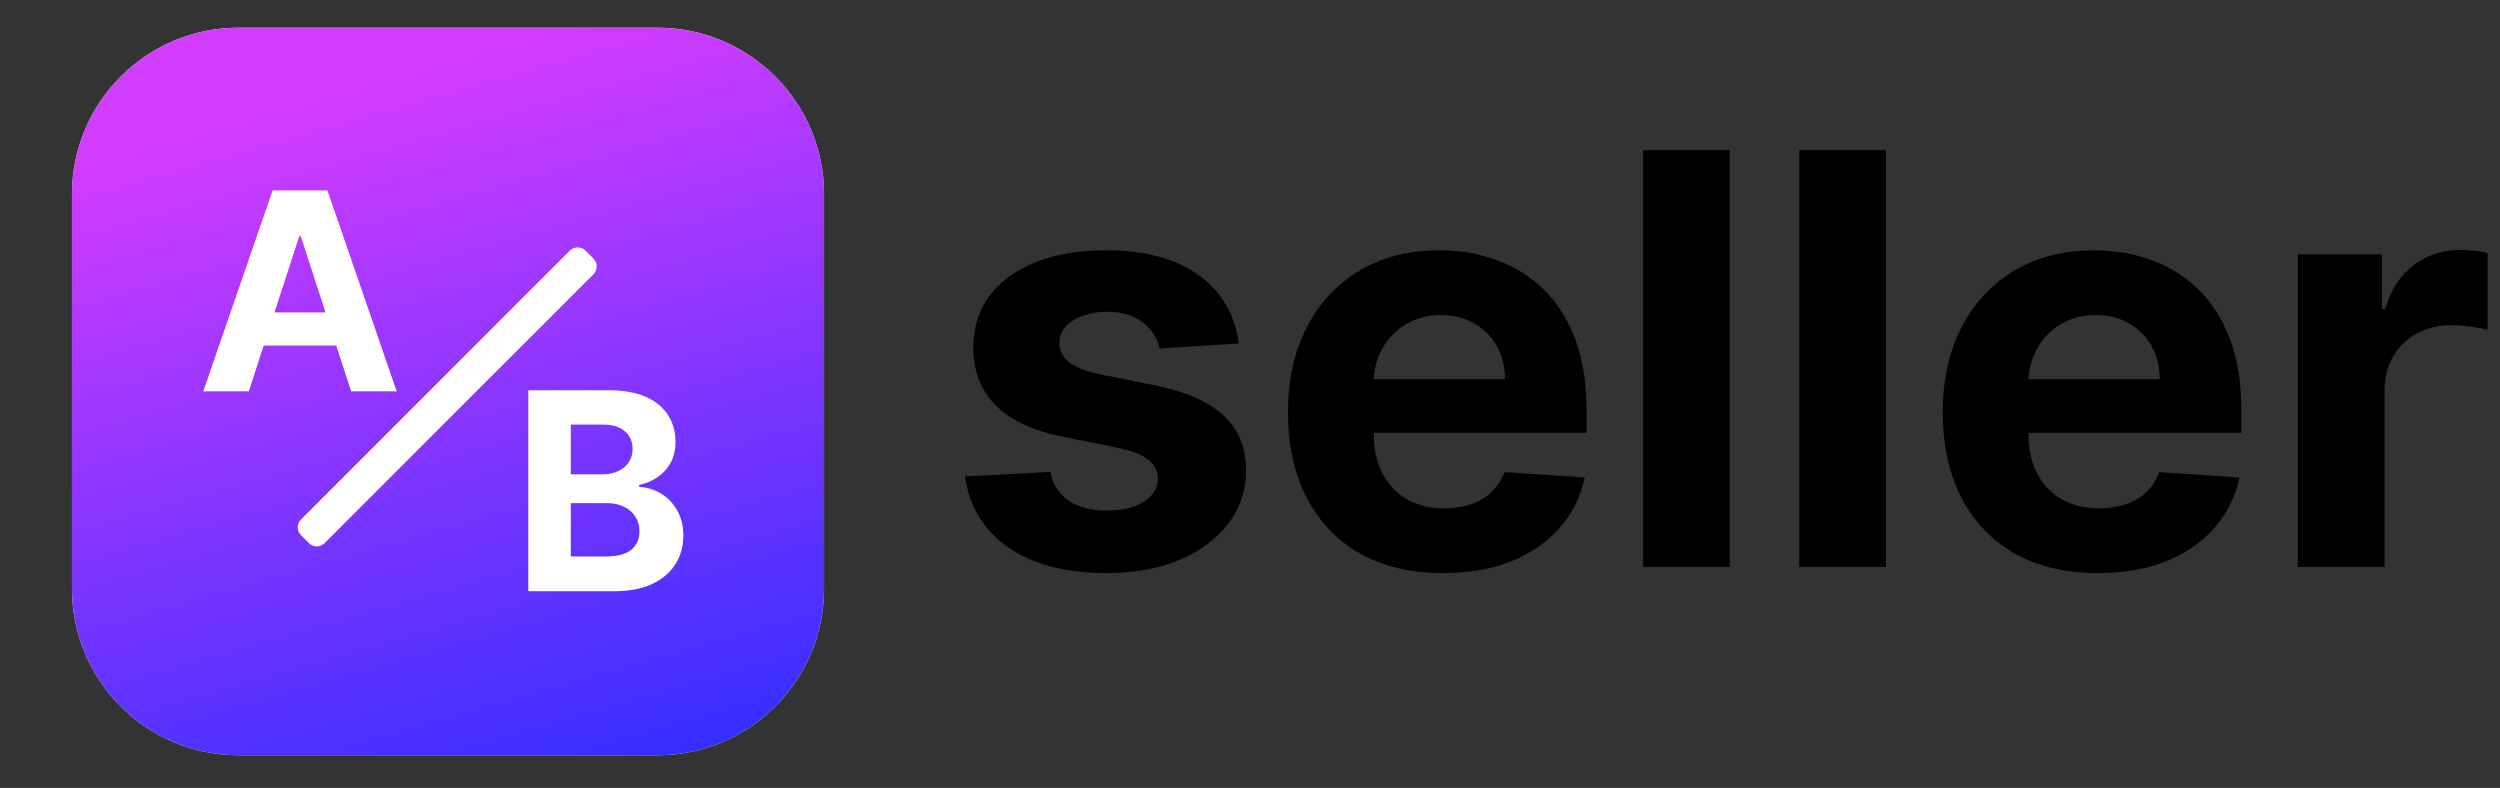 <svg width="349" height="110" viewBox="0 0 349 110" fill="none" xmlns="http://www.w3.org/2000/svg">
<rect x="0" y="0" width="349" height="110" fill="#333333" stroke="none"/>
<path d="M91.783 3.869H33.301C20.458 3.869 10.047 14.28 10.047 27.123V82.178C10.047 95.02 20.458 105.432 33.301 105.432H91.783C104.626 105.432 115.037 95.02 115.037 82.178V27.123C115.037 14.28 104.626 3.869 91.783 3.869Z" fill="white"/>
<path d="M91.783 3.869H33.301C20.458 3.869 10.047 14.28 10.047 27.123V82.178C10.047 95.02 20.458 105.432 33.301 105.432H91.783C104.626 105.432 115.037 95.02 115.037 82.178V27.123C115.037 14.28 104.626 3.869 91.783 3.869Z" fill="url(#paint0_linear_4_52)"/>
<path d="M34.732 54.634H28.376L38.061 26.579H45.705L55.376 54.634H49.02L41.992 32.99H41.773L34.732 54.634ZM34.335 43.607H49.348V48.237H34.335V43.607Z" fill="white"/>
<path d="M73.75 82.535V54.48H84.983C87.047 54.48 88.768 54.786 90.147 55.398C91.526 56.01 92.563 56.859 93.257 57.946C93.951 59.023 94.298 60.265 94.298 61.672C94.298 62.768 94.079 63.731 93.64 64.562C93.202 65.384 92.599 66.06 91.832 66.59C91.074 67.11 90.207 67.48 89.229 67.699V67.973C90.298 68.019 91.298 68.32 92.229 68.877C93.17 69.434 93.933 70.215 94.517 71.22C95.102 72.215 95.394 73.402 95.394 74.781C95.394 76.27 95.024 77.599 94.284 78.768C93.553 79.928 92.471 80.845 91.037 81.521C89.604 82.197 87.837 82.535 85.736 82.535H73.75ZM79.681 77.686H84.517C86.17 77.686 87.375 77.371 88.133 76.74C88.891 76.101 89.27 75.252 89.27 74.192C89.27 73.416 89.083 72.731 88.709 72.138C88.334 71.544 87.8 71.078 87.106 70.74C86.421 70.402 85.604 70.234 84.654 70.234H79.681V77.686ZM79.681 66.22H84.079C84.891 66.22 85.613 66.078 86.243 65.795C86.882 65.503 87.385 65.092 87.75 64.562C88.124 64.032 88.311 63.398 88.311 62.658C88.311 61.644 87.951 60.827 87.229 60.206C86.517 59.585 85.503 59.275 84.188 59.275H79.681V66.22Z" fill="white"/>
<path d="M82.847 36.106L81.73 34.989C81.127 34.386 80.15 34.386 79.547 34.989L42.013 72.523C41.41 73.126 41.41 74.103 42.013 74.706L43.13 75.823C43.733 76.426 44.71 76.426 45.312 75.823L82.847 38.288C83.45 37.686 83.45 36.709 82.847 36.106Z" fill="white"/>
<path d="M172.95 47.957L161.871 48.639C161.681 47.692 161.274 46.84 160.649 46.082C160.024 45.306 159.2 44.69 158.177 44.236C157.174 43.762 155.971 43.525 154.57 43.525C152.695 43.525 151.113 43.923 149.825 44.718C148.537 45.495 147.893 46.537 147.893 47.843C147.893 48.885 148.31 49.766 149.143 50.486C149.977 51.205 151.407 51.783 153.433 52.218L161.331 53.809C165.573 54.681 168.736 56.082 170.82 58.014C172.903 59.946 173.945 62.484 173.945 65.627C173.945 68.487 173.102 70.997 171.416 73.156C169.749 75.315 167.458 77.001 164.541 78.213C161.643 79.406 158.301 80.002 154.513 80.002C148.736 80.002 144.134 78.8 140.706 76.395C137.297 73.97 135.299 70.675 134.712 66.508L146.615 65.883C146.975 67.645 147.846 68.989 149.229 69.917C150.611 70.826 152.382 71.281 154.541 71.281C156.662 71.281 158.367 70.874 159.655 70.059C160.962 69.226 161.624 68.156 161.643 66.849C161.624 65.751 161.16 64.851 160.251 64.15C159.342 63.431 157.941 62.881 156.047 62.502L148.49 60.997C144.229 60.145 141.056 58.667 138.973 56.565C136.909 54.463 135.876 51.783 135.876 48.525C135.876 45.722 136.634 43.307 138.149 41.281C139.683 39.254 141.833 37.692 144.598 36.593C147.382 35.495 150.64 34.946 154.371 34.946C159.882 34.946 164.219 36.111 167.382 38.44C170.564 40.77 172.42 43.942 172.95 47.957ZM201.452 80.002C196.963 80.002 193.099 79.093 189.861 77.275C186.641 75.438 184.16 72.843 182.418 69.491C180.675 66.12 179.804 62.133 179.804 57.531C179.804 53.042 180.675 49.103 182.418 45.713C184.16 42.323 186.613 39.681 189.775 37.787C192.957 35.893 196.688 34.946 200.969 34.946C203.847 34.946 206.527 35.41 209.008 36.338C211.508 37.247 213.686 38.62 215.543 40.457C217.418 42.294 218.876 44.605 219.918 47.389C220.959 50.154 221.48 53.393 221.48 57.105V60.429H184.633V52.929H210.088C210.088 51.186 209.709 49.643 208.952 48.298C208.194 46.953 207.143 45.902 205.798 45.145C204.472 44.368 202.929 43.98 201.168 43.98C199.33 43.98 197.702 44.406 196.281 45.258C194.88 46.092 193.781 47.218 192.986 48.639C192.19 50.04 191.783 51.603 191.764 53.326V60.457C191.764 62.616 192.162 64.482 192.957 66.054C193.772 67.626 194.918 68.838 196.395 69.69C197.872 70.542 199.624 70.968 201.65 70.968C202.995 70.968 204.226 70.779 205.344 70.4C206.461 70.022 207.418 69.453 208.213 68.696C209.008 67.938 209.615 67.01 210.031 65.912L221.224 66.65C220.656 69.34 219.491 71.688 217.73 73.696C215.988 75.684 213.734 77.237 210.969 78.355C208.222 79.453 205.05 80.002 201.452 80.002ZM241.48 20.968V79.15H229.378V20.968H241.48ZM263.277 20.968V79.15H251.175V20.968H263.277ZM292.858 80.002C288.369 80.002 284.506 79.093 281.267 77.275C278.047 75.438 275.566 72.843 273.824 69.491C272.081 66.12 271.21 62.133 271.21 57.531C271.21 53.042 272.081 49.103 273.824 45.713C275.566 42.323 278.019 39.681 281.182 37.787C284.364 35.893 288.095 34.946 292.375 34.946C295.254 34.946 297.934 35.41 300.415 36.338C302.915 37.247 305.093 38.62 306.949 40.457C308.824 42.294 310.282 44.605 311.324 47.389C312.365 50.154 312.886 53.393 312.886 57.105V60.429H276.04V52.929H301.494C301.494 51.186 301.115 49.643 300.358 48.298C299.6 46.953 298.549 45.902 297.204 45.145C295.879 44.368 294.335 43.98 292.574 43.98C290.737 43.98 289.108 44.406 287.687 45.258C286.286 46.092 285.187 47.218 284.392 48.639C283.597 50.04 283.189 51.603 283.17 53.326V60.457C283.17 62.616 283.568 64.482 284.364 66.054C285.178 67.626 286.324 68.838 287.801 69.69C289.278 70.542 291.03 70.968 293.057 70.968C294.401 70.968 295.632 70.779 296.75 70.4C297.867 70.022 298.824 69.453 299.619 68.696C300.415 67.938 301.021 67.01 301.437 65.912L312.631 66.65C312.062 69.34 310.898 71.688 309.136 73.696C307.394 75.684 305.14 77.237 302.375 78.355C299.629 79.453 296.456 80.002 292.858 80.002ZM320.784 79.15V35.514H332.517V43.127H332.972C333.767 40.419 335.102 38.374 336.977 36.991C338.852 35.59 341.011 34.889 343.454 34.889C344.061 34.889 344.714 34.927 345.415 35.002C346.115 35.078 346.731 35.182 347.261 35.315V46.054C346.693 45.883 345.907 45.732 344.903 45.599C343.9 45.467 342.981 45.4 342.148 45.4C340.367 45.4 338.776 45.788 337.375 46.565C335.992 47.323 334.894 48.383 334.079 49.747C333.284 51.111 332.886 52.682 332.886 54.463V79.15H320.784Z" fill="black"/>
<defs>
<linearGradient id="paint0_linear_4_52" x1="48.657" y1="12.638" x2="77.179" y2="112.465" gradientUnits="userSpaceOnUse">
<stop stop-color="#D23CFF"/>
<stop offset="1" stop-color="#322EFF"/>
</linearGradient>
</defs>
</svg>
